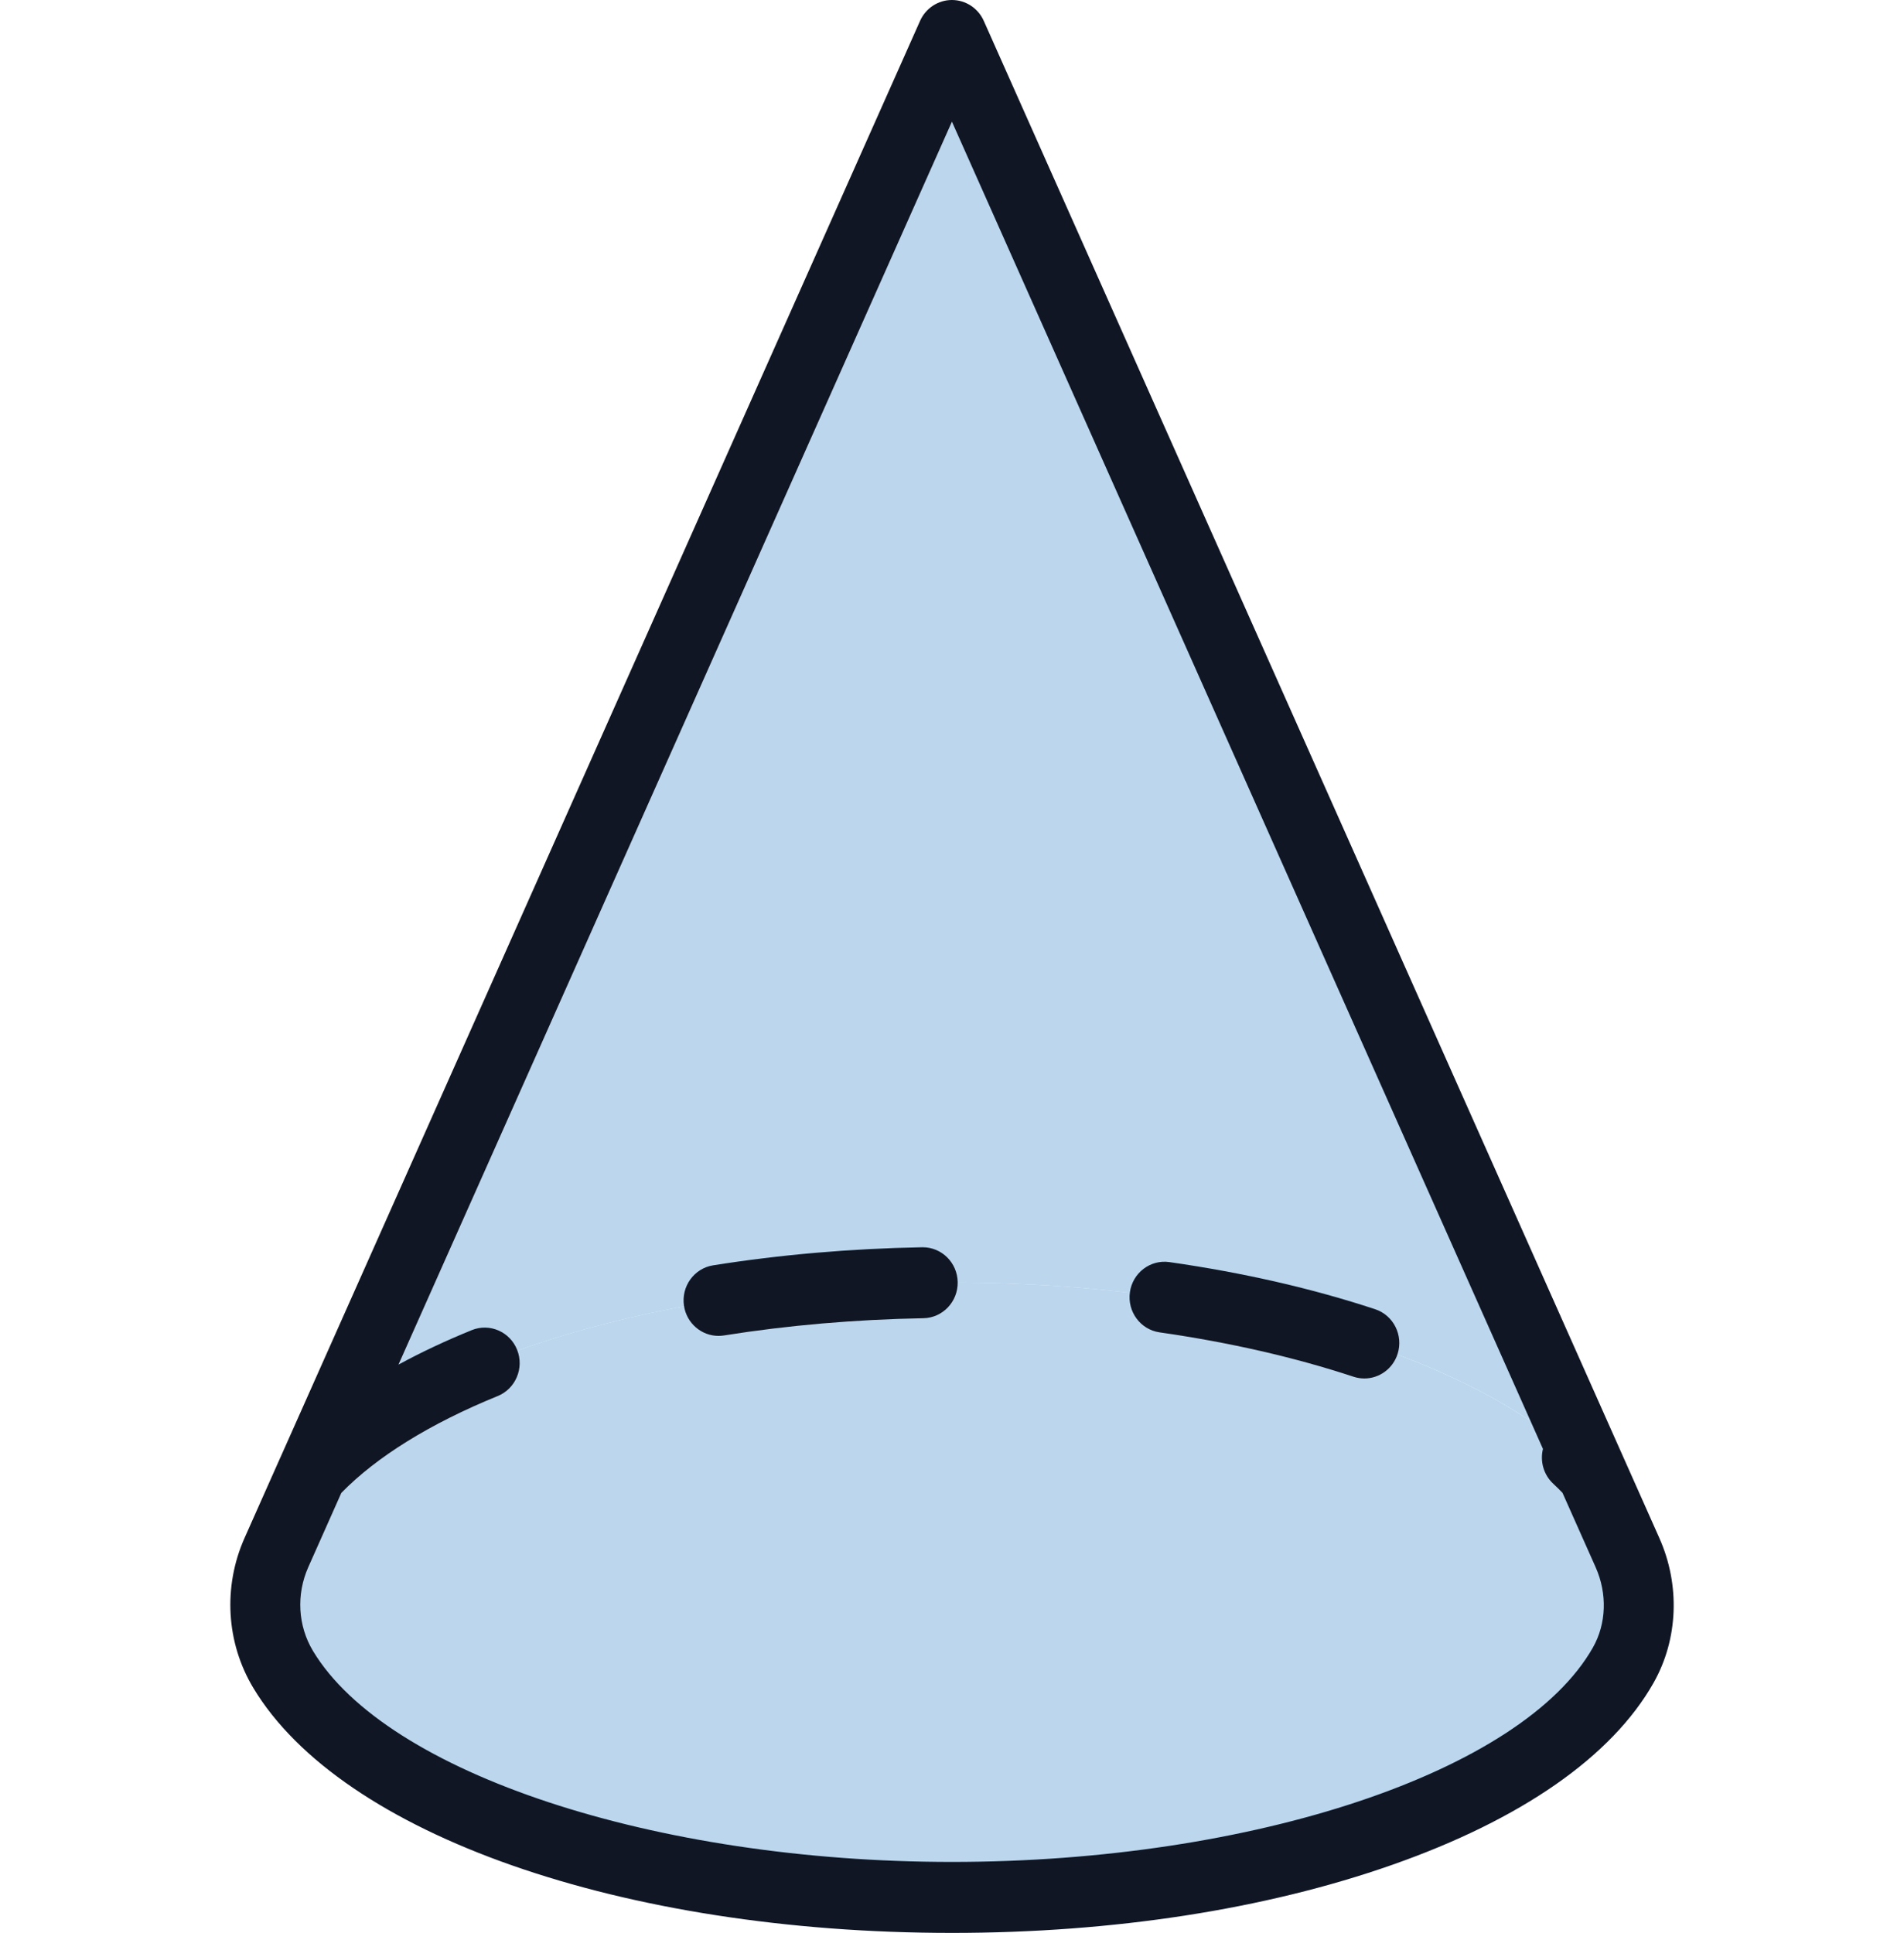 <?xml version="1.0" encoding="UTF-8"?> <svg xmlns="http://www.w3.org/2000/svg" width="264" height="268" viewBox="0 0 264 268" fill="none"> <g clip-path="url(#clip0_262_3191)"> <path d="M225.662 215.275C227.892 220.281 227.769 226.113 225.074 230.876C214.605 249.376 176.904 263.08 131.99 263.08C87.574 263.08 50.203 249.671 39.262 231.473C36.315 226.573 35.998 220.491 38.331 215.256L43.262 204.176L43.269 204.169C57.667 188.7 91.969 177.816 131.997 177.816C172.012 177.816 206.301 188.7 220.712 204.156L225.662 215.275Z" fill="#BBD6ED"></path> <path d="M132.003 4.922L220.725 204.157C206.314 188.701 172.025 177.818 132.009 177.818C91.981 177.818 57.68 188.701 43.281 204.17L132.003 4.922Z" fill="#BBD6ED"></path> <path d="M190.672 181.526C181.973 178.654 172.374 176.455 162.142 174.991C159.499 174.61 157.04 176.484 156.665 179.175C156.292 181.866 158.137 184.355 160.788 184.734C170.464 186.12 179.51 188.19 187.674 190.885C188.172 191.049 188.677 191.128 189.174 191.128C191.216 191.128 193.117 189.806 193.782 187.727C194.61 185.142 193.217 182.366 190.672 181.526Z" fill="#101624"></path> <path d="M127.945 172.934C127.915 172.934 127.885 172.934 127.855 172.934C117.929 173.117 108.18 173.96 98.878 175.439C96.234 175.86 94.426 178.378 94.84 181.062C95.215 183.489 97.277 185.221 99.622 185.221C99.872 185.221 100.124 185.201 100.378 185.162C109.243 183.752 118.546 182.948 128.03 182.773C130.707 182.724 132.837 180.482 132.788 177.764C132.741 175.078 130.582 172.934 127.945 172.934Z" fill="#101624"></path> <path d="M230.077 213.248L225.218 202.336C225.177 202.232 225.129 202.13 225.081 202.029L136.406 2.894C135.621 1.132 133.893 0 131.99 0C130.085 0 128.358 1.132 127.573 2.894L38.917 201.992C38.892 202.044 38.867 202.096 38.844 202.149L33.915 213.227C30.902 219.987 31.354 227.767 35.124 234.036C47.337 254.351 86.265 268 131.99 268C154.34 268 175.448 264.737 193.032 258.565C210.961 252.272 223.494 243.544 229.277 233.326C232.69 227.292 232.99 219.786 230.077 213.248ZM220.87 228.424C211.12 245.654 173.74 258.159 131.99 258.159C90.846 258.159 53.589 245.858 43.399 228.909C41.301 225.42 41.057 221.075 42.748 217.281L47.325 206.996C52.195 201.997 59.666 197.362 69.01 193.562C71.494 192.552 72.702 189.687 71.706 187.165C70.711 184.643 67.888 183.417 65.405 184.427C61.745 185.916 58.36 187.512 55.249 189.206L131.99 16.865L213.939 200.894C213.521 202.59 214.009 204.458 215.368 205.721C215.811 206.133 216.233 206.552 216.646 206.975L221.245 217.303C222.877 220.967 222.737 225.125 220.87 228.424Z" fill="#101624"></path> </g> <defs> <clipPath id="clip0_262_3191"> <rect width="66" height="67" fill="white" transform="scale(4)"></rect> </clipPath> </defs> </svg> 